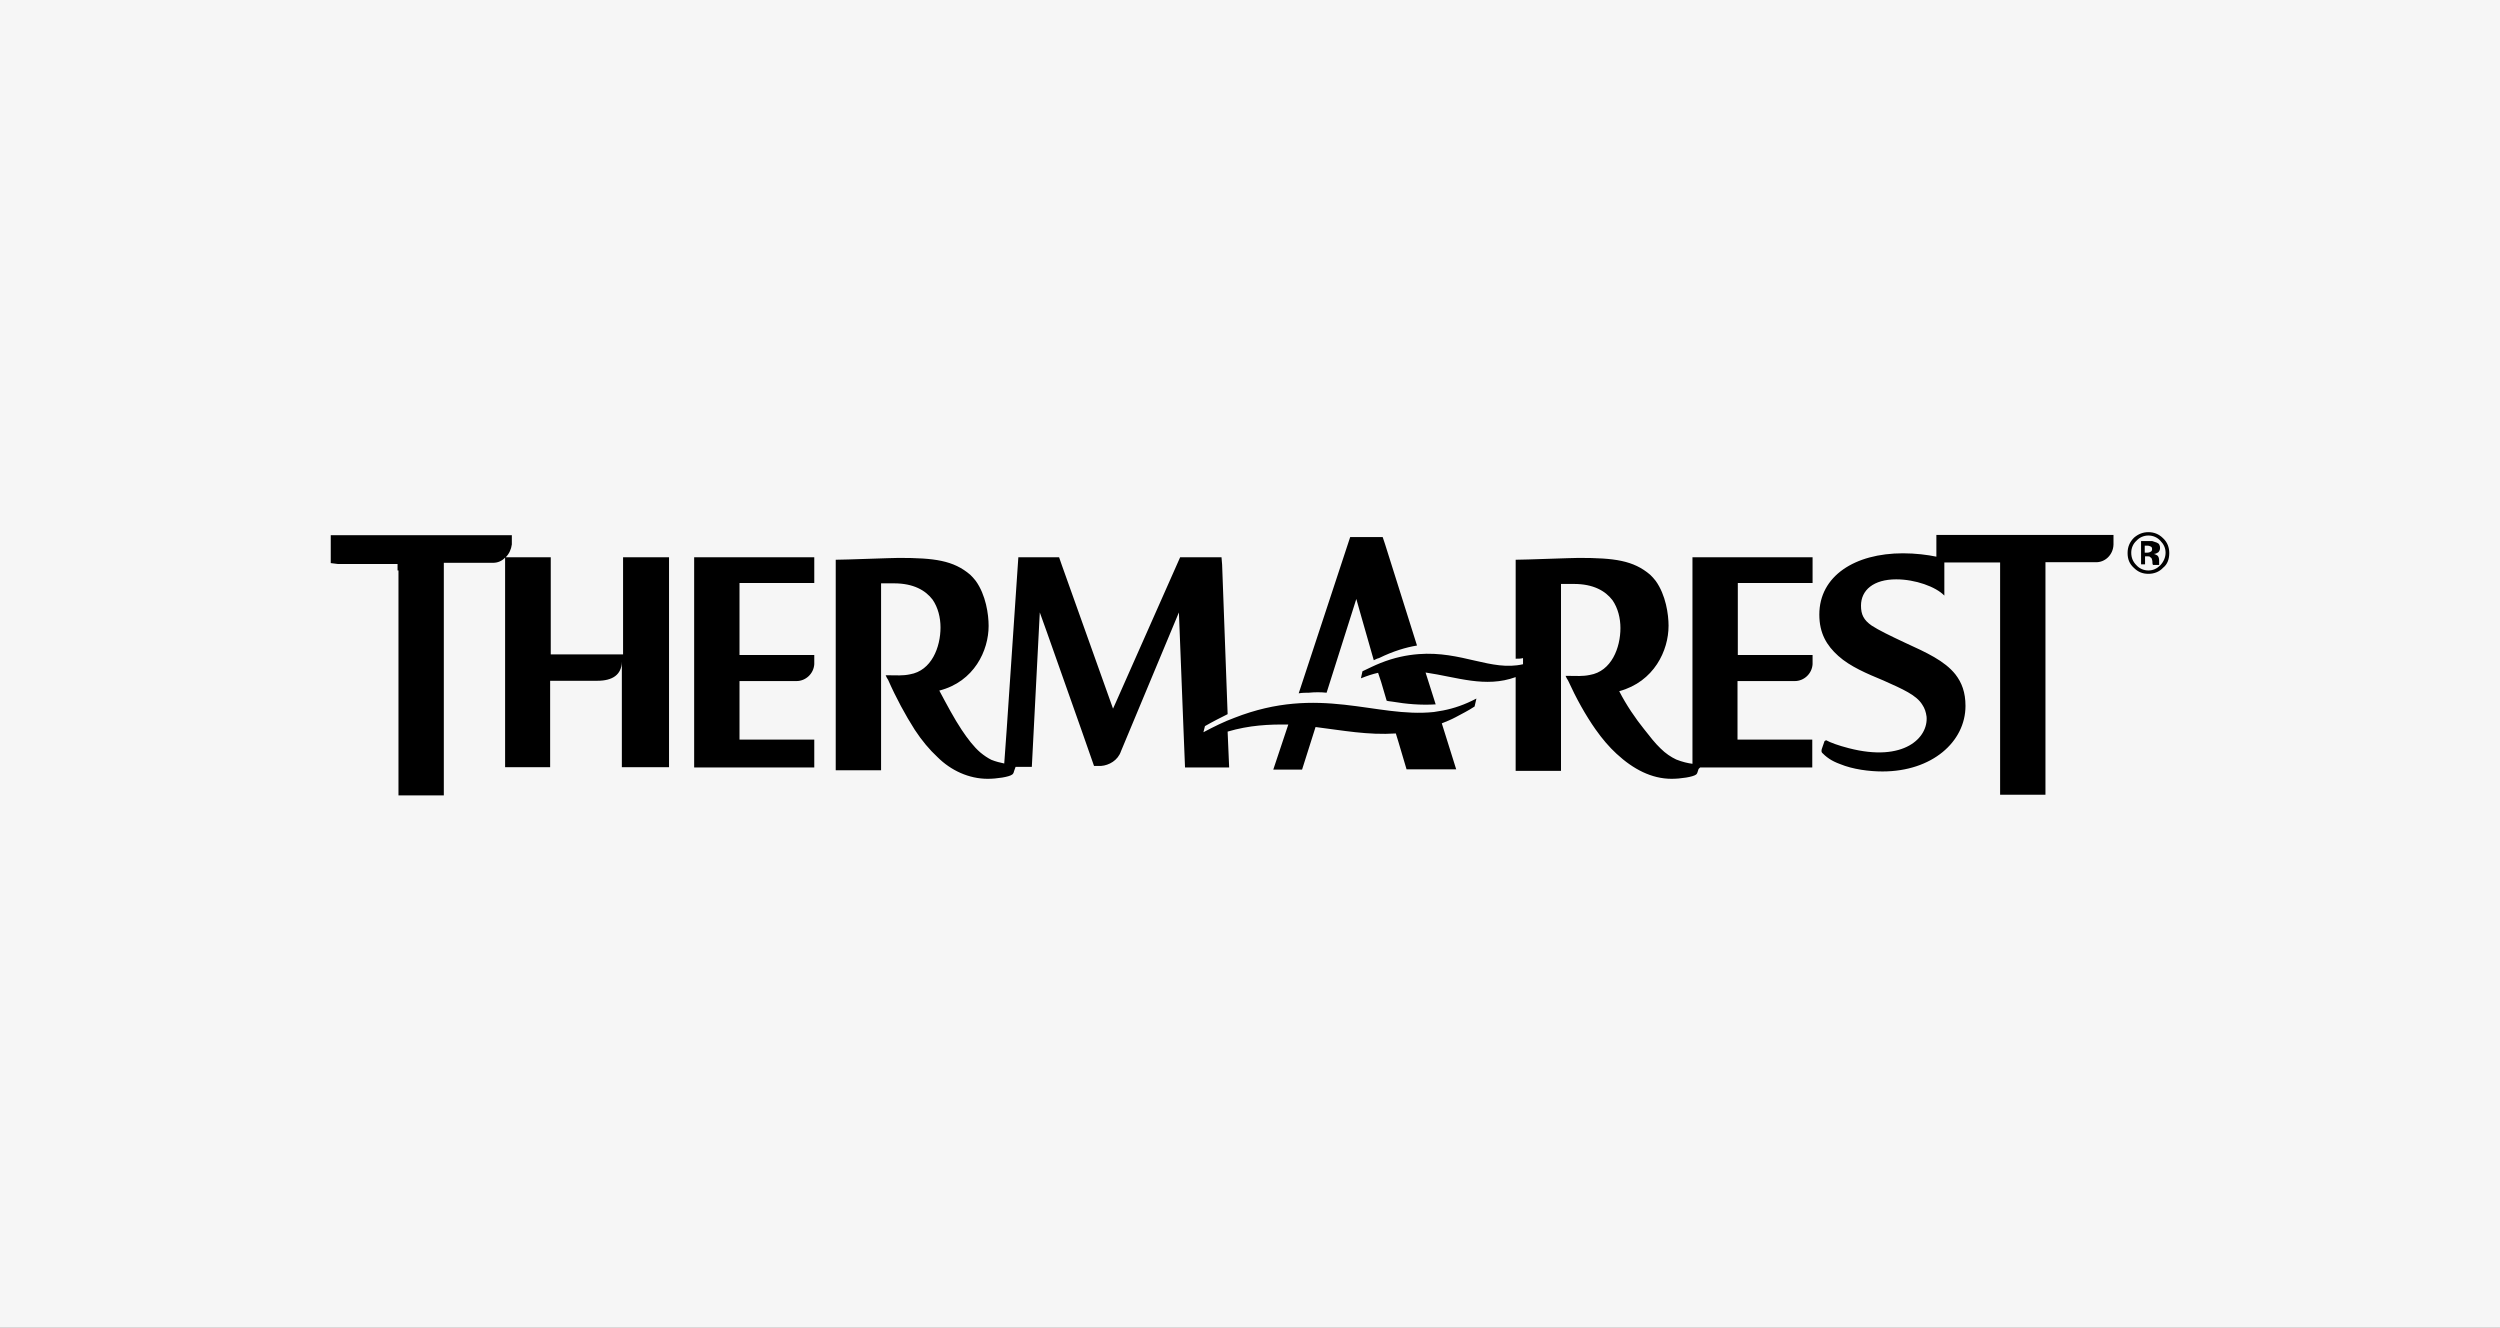 <?xml version="1.0" encoding="UTF-8"?>
<svg id="Layer_1" xmlns="http://www.w3.org/2000/svg" version="1.1" viewBox="0 0 258 137">
  <rect x="0" y="0" width="258" height="137" fill="#808080" stroke="none"/>
  <!-- Generator: Adobe Illustrator 29.5.1, SVG Export Plug-In . SVG Version: 2.1.0 Build 141)  -->
  <defs>
    <style>
      .st0 {
        fill: #f6f6f6;
        stroke: #fff;
        stroke-miterlimit: 10;
      }
    </style>
  </defs>
  <g id="Layer_11">
    <rect class="st0" x="-7.2" y="-5.9" width="272.4" height="147.7"/>
  </g>
  <g>
    <path d="M69.044,79.204v-21.693h-4.743v10.024h-7.463v-10.024h-4.648c.348-.348.569-.822.632-1.328v-.949h-18.689v2.878l.759.095h6.135v.664h.095v23.211h4.68v-24.001h5.091c.474,0,.917-.19,1.233-.538v21.63h4.648v-8.917h4.87c1.581,0,2.498-.632,2.53-1.961v-.253,11.131h4.87v.032ZM72.396,79.204h11.637v-2.878h-7.716v-6.04h5.882c.949,0,1.771-.759,1.834-1.739v-.949h-7.716v-7.431h7.716v-2.656h-12.396v21.693h.759ZM90.927,79.489v-4.206h-4.68v4.206h4.68ZM102.026,64.595c0-1.202-.285-3.194-1.328-4.648-.19-.253-.379-.443-.569-.632-1.739-1.486-3.7-1.739-7.368-1.739-.727,0-5.566.19-6.514.19v17.519h4.68v-15.084s1.328,0,1.328,0c2.024,0,3.257.727,3.984,1.676.569.822.822,1.866.822,2.878,0,2.024-.917,4.459-3.162,4.838-.759.158-1.328.095-2.245.095h-.253c.063.158.158.348.253.474.822,1.866,1.802,3.668,2.751,5.154h4.838c-.759-1.138-1.549-2.625-2.308-4.048,3.605-.917,5.091-4.142,5.091-6.672M127.387,74.081c-1.044.379-2.119.917-3.194,1.486l.158-.632c.822-.474,1.581-.854,2.34-1.233l-.569-15.432-.063-.759h-4.269l-6.641,14.989-.285.632-5.281-14.799-.285-.822h-4.206l-1.202,17.772-.253,3.51c-.443-.095-.854-.19-1.328-.379-.379-.19-.759-.443-1.138-.759-.664-.569-1.297-1.391-1.929-2.34h-4.838c.727,1.107,1.518,2.055,2.34,2.814,1.391,1.391,3.257,2.245,5.186,2.245.917,0,2.214-.19,2.53-.443.095-.063.158-.19.19-.348l.158-.443h1.676l.822-15.938.727,2.024,3.542,10.024,1.328,3.795h.727c.822-.063,1.739-.569,2.055-1.518l5.977-14.325.095,2.403.379,9.676.158,3.921h4.554l-.158-3.7c2.245-.664,4.301-.759,6.261-.727l-.253.759-1.297,3.89h2.972l1.391-4.395c2.783.348,5.407.854,8.285.664l.253.822.854,2.878h5.123l-1.486-4.743c.474-.19.949-.379,1.423-.632.632-.348,1.297-.664,1.961-1.107l.19-.822c-1.202.632-2.308,1.012-3.447,1.233-.348.063-.632.095-.949.158-6.008.632-11.795-2.846-20.586.601M142.313,67.915c1.486-.727,2.783-1.107,3.921-1.297l-3.289-10.435-.253-.759h-3.352l-5.313,16.127c.379-.063.727-.063,1.044-.063.632-.063,1.233-.063,1.834,0l3.067-9.676.474,1.676,1.328,4.648c.19-.095.379-.19.538-.221M172.196,64.595c0-1.202-.285-3.194-1.328-4.648-.19-.253-.379-.443-.569-.632-1.739-1.486-3.7-1.739-7.368-1.739-.727,0-5.566.19-6.514.19v10.214c.253,0,.538,0,.759-.063v.632c-3.289.759-6.324-1.391-10.783-1.044-1.202.095-2.498.348-3.921.917-.632.253-1.202.538-1.866.854l-.158.727c.632-.253,1.202-.443,1.771-.569l.063.19.253.759.569,1.929c.19.063.379.063.569.095,1.486.253,2.972.379,4.49.285l-1.044-3.289c3.257.474,6.166,1.613,9.297.474v9.676h4.68v-19.29h1.328c2.024,0,3.257.727,3.984,1.676.569.822.822,1.866.822,2.878,0,2.024-.917,4.459-3.162,4.838-.759.158-1.328.095-2.245.095h-.253c.063.158.158.348.253.474.854,1.866,1.802,3.573,2.846,5.06h5.028c-.917-1.138-1.866-2.53-2.593-3.953,3.605-.98,5.091-4.206,5.091-6.736M175.453,79.204h11.574v-2.878h-7.716v-6.04h5.913c.949,0,1.771-.759,1.834-1.739v-.949h-7.716v-7.431h7.716v-2.656h-12.396v21.313c-.474-.063-1.044-.19-1.676-.443-.538-.253-1.107-.632-1.613-1.138h0c-.569-.538-1.107-1.233-1.676-1.961h-5.028c.664.949,1.423,1.834,2.15,2.498,1.739,1.613,3.637,2.593,5.692,2.593.917,0,2.214-.19,2.53-.443.095-.063.158-.253.19-.379h0l.063-.19.158-.158ZM218.112,56.215v-1.012h-18.278v2.245c-.917-.19-2.15-.348-3.447-.348-4.965,0-8.633,2.34-8.633,6.324,0,1.929.759,3.194,1.961,4.269,1.233,1.107,2.972,1.834,4.648,2.53,2.055.917,3.415,1.518,4.016,2.498.253.379.379.759.443,1.233.19,2.15-2.308,4.743-8.032,3.257-1.107-.285-1.866-.569-2.34-.822l-.158.095-.253.727c-.063.158-.095.379,0,.474.158.158.379.379.759.632.285.19.664.379,1.107.538,1.297.538,3.004.759,4.364.759,5.123,0,8.57-3.067,8.57-6.767,0-1.391-.379-2.403-1.044-3.257-1.107-1.391-2.972-2.245-5.186-3.257-1.613-.759-2.72-1.297-3.447-1.771-.822-.569-1.107-1.138-1.107-2.055,0-1.613,1.297-2.72,3.637-2.72,1.961,0,4.079.759,4.965,1.676v-3.415h5.755v23.97h4.68v-24.001h5.123c1.044.063,1.866-.791,1.897-1.802"/>
    <path d="M221.369,58.27v-.854h.316c.095,0,.158,0,.19.063.095.063.158.095.19.19,0,.063.063.158.063.285s0,.253.063.348h.632v-.443c0-.253-.063-.443-.19-.538-.095-.063-.19-.095-.348-.158.158,0,.285-.063.443-.158.095-.095.19-.253.19-.443,0-.285-.095-.474-.348-.569-.158-.063-.285-.095-.474-.158h-1.138v2.403h.411v.032ZM222.096,56.657c0,.158-.063.253-.158.285-.095.063-.19.095-.348.095h-.253v-.727h.158c.158,0,.285,0,.379.063.158.032.221.126.221.285M223.867,57.069c0-.569-.19-1.107-.632-1.518-.443-.443-.949-.632-1.518-.632s-1.044.19-1.486.569c-.443.443-.664.949-.664,1.581s.19,1.107.632,1.518c.443.443.917.632,1.518.632.569,0,1.107-.19,1.518-.632.443-.348.632-.885.632-1.518M221.716,55.266c.474,0,.917.19,1.233.538.348.348.538.759.538,1.233s-.19.917-.538,1.297c-.348.348-.759.538-1.233.538s-.917-.19-1.233-.538c-.348-.348-.538-.759-.538-1.297,0-.474.19-.917.538-1.233.316-.348.759-.538,1.233-.538"/>
  </g>
</svg>